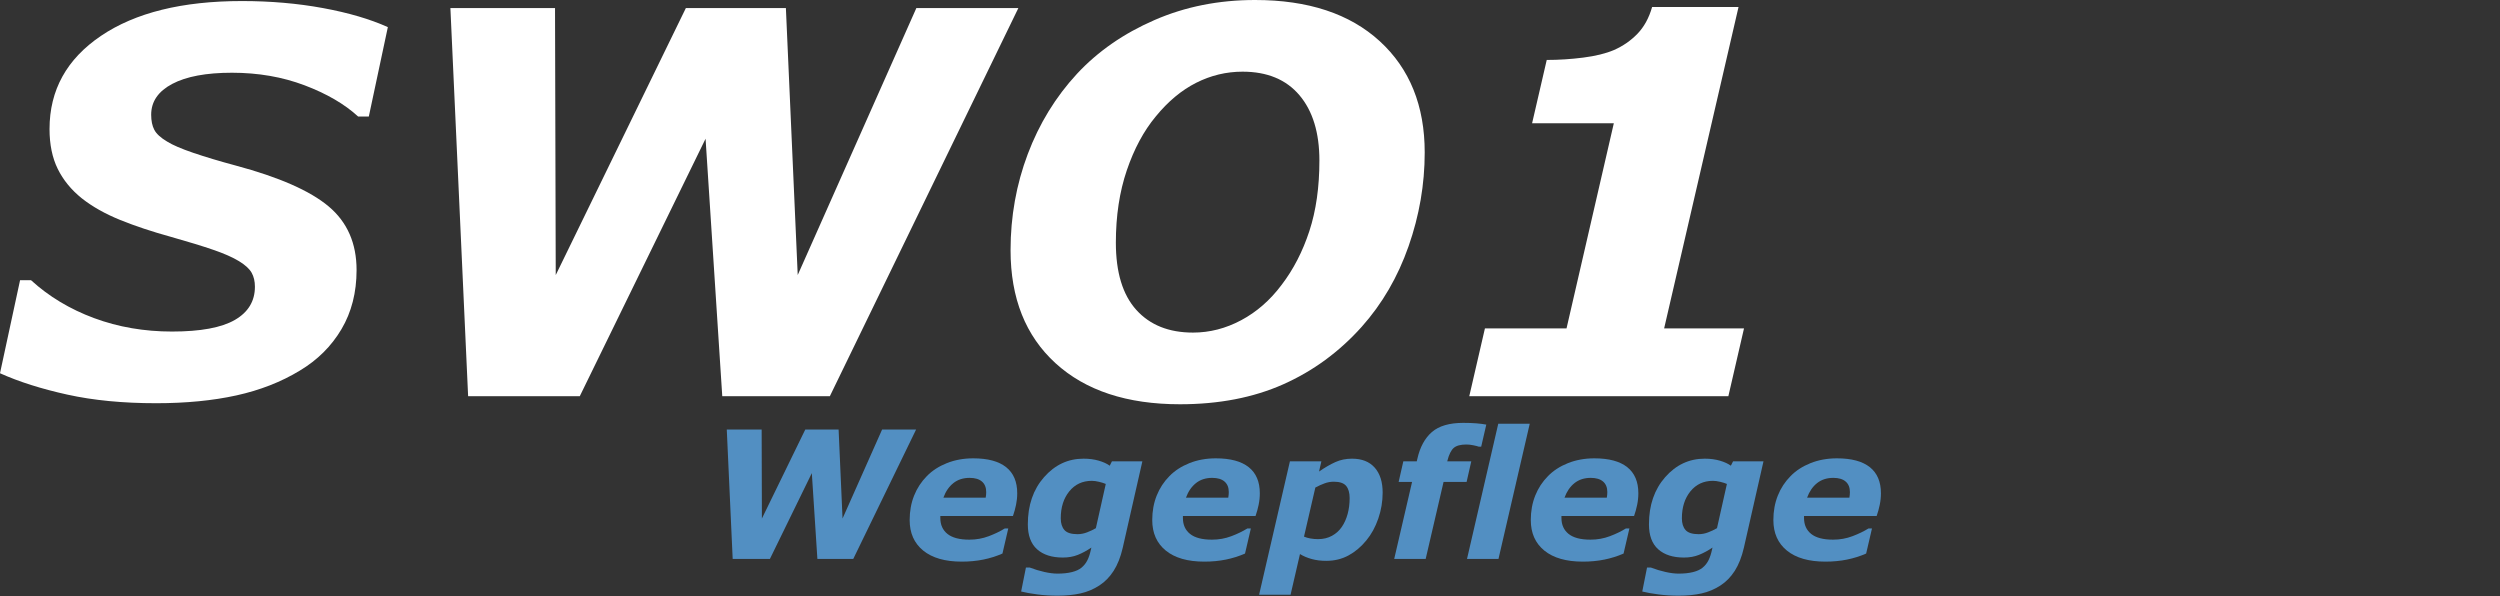 <?xml version="1.0" encoding="utf-8"?>
<!-- Generator: Adobe Illustrator 16.0.0, SVG Export Plug-In . SVG Version: 6.00 Build 0)  -->
<!DOCTYPE svg PUBLIC "-//W3C//DTD SVG 1.1//EN" "http://www.w3.org/Graphics/SVG/1.1/DTD/svg11.dtd">
<svg version="1.1" id="Layer_1" xmlns="http://www.w3.org/2000/svg" xmlns:xlink="http://www.w3.org/1999/xlink" x="0px" y="0px"
	 width="281px" height="67px" viewBox="0 0 281 67" enable-background="new 0 0 281 67" xml:space="preserve">
<rect x="0" y="0" width="281" height="67" fill="#333333" stroke="none"/>
<g>
	<path fill="#FFFFFF" d="M17.549,45.322c-3.731,0-7.056-0.322-9.976-0.967C4.653,43.711,2.128,42.91,0,41.953l2.256-10.459h1.23
		c2.011,1.836,4.375,3.256,7.09,4.262c2.714,1.006,5.635,1.51,8.76,1.51c3.203,0,5.556-0.436,7.061-1.305
		c1.504-0.869,2.256-2.113,2.256-3.734c0-0.605-0.122-1.128-0.366-1.567c-0.245-0.439-0.718-0.874-1.421-1.304
		c-0.703-0.429-1.666-0.854-2.886-1.274c-1.221-0.42-2.798-0.903-4.731-1.45c-2.129-0.586-4.039-1.22-5.728-1.904
		s-3.13-1.494-4.321-2.432c-1.191-0.957-2.095-2.061-2.71-3.311c-0.615-1.25-0.923-2.744-0.923-4.482
		c0-4.375,1.929-7.866,5.786-10.474c3.857-2.607,9.136-3.911,15.835-3.911c3.223,0,6.265,0.264,9.126,0.791
		c2.861,0.527,5.288,1.241,7.28,2.139l-2.139,10.049h-1.201c-1.523-1.398-3.53-2.567-6.021-3.509
		c-2.49-0.941-5.21-1.413-8.159-1.413c-2.891,0-5.127,0.417-6.709,1.252c-1.582,0.835-2.373,1.99-2.373,3.465
		c0,0.684,0.117,1.25,0.352,1.699c0.234,0.45,0.713,0.889,1.436,1.318c0.625,0.391,1.611,0.816,2.959,1.274
		c1.348,0.459,2.93,0.933,4.746,1.421c4.882,1.309,8.369,2.842,10.459,4.6c2.09,1.758,3.135,4.141,3.135,7.148
		c0,2.52-0.567,4.736-1.699,6.65c-1.133,1.914-2.695,3.467-4.688,4.658c-2.09,1.27-4.463,2.197-7.119,2.783
		C23.916,45.029,20.908,45.322,17.549,45.322z"/>
	<path fill="#FFFFFF" d="M114.463,0.908L93.276,44.531H81.182l-1.876-28.939L65.168,44.531H52.617L50.625,0.908h11.76l0.08,30.01
		L77.09,0.908h11.244l1.33,30.004l13.334-30.004H114.463z"/>
	<path fill="#FFFFFF" d="M160.137,17.139c0,3.574-0.604,7.09-1.816,10.547c-1.211,3.457-2.969,6.475-5.271,9.053
		c-2.521,2.813-5.459,4.965-8.816,6.459c-3.359,1.493-7.229,2.241-11.604,2.241c-5.957,0-10.62-1.539-13.989-4.614
		c-3.369-3.076-5.054-7.308-5.054-12.699c0-3.789,0.645-7.393,1.934-10.811c1.289-3.417,3.135-6.426,5.537-9.023
		c2.344-2.52,5.244-4.531,8.701-6.035C133.213,0.752,136.982,0,141.064,0c5.977,0,10.647,1.543,14.019,4.629
		C158.452,7.715,160.137,11.885,160.137,17.139z M144.053,32.021c1.328-1.738,2.368-3.754,3.12-6.05
		c0.752-2.295,1.128-4.937,1.128-7.925c0-3.125-0.746-5.571-2.24-7.339s-3.629-2.651-6.4-2.651c-1.816,0-3.55,0.415-5.2,1.245
		c-1.65,0.831-3.169,2.095-4.556,3.794c-1.348,1.622-2.432,3.638-3.252,6.05c-0.82,2.413-1.23,5.123-1.23,8.13
		c0,3.34,0.767,5.86,2.3,7.559c1.533,1.699,3.657,2.549,6.372,2.549c1.875,0,3.682-0.465,5.42-1.393
		C141.251,35.063,142.764,33.741,144.053,32.021z"/>
	<path fill="#FFFFFF" d="M194.268,44.531h-29.121l1.758-7.617h9.172l5.316-23.057h-9.186l1.646-7.119c1.352,0,2.717-0.088,4.1-0.264
		c1.381-0.176,2.531-0.458,3.453-0.85c1.02-0.449,1.9-1.059,2.646-1.831c0.742-0.771,1.293-1.772,1.645-3.003h9.713l-8.362,36.123
		h8.978L194.268,44.531z"/>
</g>
<g enable-background="new    ">
	<path fill="#528FC2" d="M102.968,48.283l-7.062,14.541h-4.032l-0.625-9.646l-4.712,9.646h-4.184l-0.664-14.541h3.92l0.027,10.003
		l4.875-10.003h3.748l0.443,10.001l4.445-10.001H102.968z"/>
	<path fill="#528FC2" d="M108.1,63.127c-1.87,0-3.313-0.414-4.33-1.241s-1.524-1.971-1.524-3.431c0-0.997,0.166-1.912,0.498-2.746
		c0.333-0.834,0.812-1.567,1.438-2.199c0.599-0.612,1.349-1.098,2.247-1.457c0.899-0.357,1.887-0.537,2.962-0.537
		c1.636,0,2.868,0.331,3.699,0.993c0.831,0.661,1.246,1.638,1.246,2.929c0,0.443-0.044,0.877-0.132,1.301
		c-0.089,0.424-0.204,0.845-0.348,1.262h-8.163c0,0.039,0,0.076,0,0.112s0,0.073,0,0.112c0,0.762,0.268,1.357,0.803,1.787
		s1.354,0.645,2.458,0.645c0.77,0,1.499-0.13,2.188-0.391s1.288-0.55,1.797-0.869h0.392l-0.655,2.822
		c-0.684,0.3-1.404,0.525-2.16,0.679S108.954,63.127,108.1,63.127z M110.791,55.939c0.02-0.117,0.034-0.226,0.044-0.323
		c0.01-0.099,0.015-0.2,0.015-0.305c0-0.517-0.16-0.912-0.48-1.187s-0.781-0.412-1.382-0.412c-0.726,0-1.335,0.196-1.828,0.589
		c-0.494,0.393-0.868,0.938-1.123,1.638H110.791z"/>
	<path fill="#528FC2" d="M128.401,51.857l-2.204,9.707c-0.239,1.042-0.581,1.907-1.023,2.598c-0.443,0.69-0.98,1.24-1.613,1.65
		c-0.651,0.423-1.358,0.72-2.12,0.889c-0.763,0.169-1.619,0.254-2.57,0.254c-0.788,0-1.544-0.047-2.268-0.142
		c-0.723-0.095-1.332-0.203-1.827-0.327l0.538-2.695h0.43c0.541,0.208,1.089,0.374,1.643,0.498c0.555,0.124,1.047,0.186,1.477,0.186
		c0.619,0,1.157-0.057,1.613-0.171c0.457-0.114,0.815-0.278,1.076-0.493c0.28-0.228,0.503-0.508,0.67-0.84
		c0.166-0.332,0.3-0.739,0.4-1.221l0.048-0.205c-0.508,0.345-1.013,0.618-1.515,0.82c-0.501,0.202-1.068,0.303-1.7,0.303
		c-1.23,0-2.193-0.31-2.887-0.928c-0.694-0.618-1.041-1.553-1.041-2.803c0-2.155,0.609-3.924,1.827-5.308
		c1.219-1.384,2.698-2.075,4.438-2.075c0.626,0,1.194,0.075,1.706,0.225c0.511,0.149,0.923,0.339,1.236,0.566l0.245-0.488H128.401z
		 M124.289,54.396c-0.188-0.085-0.438-0.164-0.749-0.239c-0.31-0.075-0.582-0.112-0.816-0.112c-1.051,0-1.896,0.394-2.536,1.182
		s-0.959,1.8-0.959,3.037c0,0.56,0.137,0.996,0.411,1.309s0.767,0.469,1.479,0.469c0.346,0,0.697-0.066,1.053-0.2
		s0.69-0.291,1.004-0.474L124.289,54.396z"/>
	<path fill="#528FC2" d="M135.366,63.127c-1.87,0-3.313-0.414-4.33-1.241s-1.524-1.971-1.524-3.431c0-0.997,0.166-1.912,0.498-2.746
		c0.333-0.834,0.812-1.567,1.438-2.199c0.599-0.612,1.349-1.098,2.247-1.457c0.899-0.357,1.887-0.537,2.962-0.537
		c1.636,0,2.868,0.331,3.699,0.993c0.831,0.661,1.247,1.638,1.247,2.929c0,0.443-0.045,0.877-0.133,1.301s-0.203,0.845-0.348,1.262
		h-8.163c0,0.039,0,0.076,0,0.112s0,0.073,0,0.112c0,0.762,0.268,1.357,0.803,1.787s1.354,0.645,2.458,0.645
		c0.77,0,1.499-0.13,2.188-0.391s1.288-0.55,1.797-0.869h0.392l-0.655,2.822c-0.684,0.3-1.404,0.525-2.16,0.679
		S136.219,63.127,135.366,63.127z M138.056,55.939c0.02-0.117,0.034-0.226,0.044-0.323c0.01-0.099,0.015-0.2,0.015-0.305
		c0-0.517-0.16-0.912-0.48-1.187s-0.781-0.412-1.382-0.412c-0.726,0-1.335,0.196-1.828,0.589c-0.494,0.393-0.868,0.938-1.123,1.638
		H138.056z"/>
	<path fill="#528FC2" d="M155.41,55.363c0,1.009-0.164,1.987-0.494,2.935c-0.328,0.947-0.775,1.763-1.342,2.446
		c-0.592,0.723-1.26,1.286-2.006,1.689c-0.744,0.403-1.58,0.605-2.504,0.605c-0.586,0-1.123-0.066-1.615-0.2
		s-0.936-0.32-1.332-0.562l-1.057,4.57h-3.537l3.463-14.99h3.537L148.26,53c0.664-0.456,1.277-0.811,1.842-1.064
		c0.563-0.254,1.186-0.381,1.869-0.381c1.107,0,1.957,0.337,2.551,1.011C155.113,53.239,155.41,54.172,155.41,55.363z
		 M150.83,59.211c0.279-0.41,0.494-0.891,0.645-1.44c0.148-0.55,0.225-1.147,0.225-1.792c0-0.593-0.131-1.047-0.391-1.362
		s-0.725-0.474-1.395-0.474c-0.346,0-0.684,0.061-1.016,0.181s-0.684,0.278-1.053,0.474l-1.275,5.518
		c0.209,0.091,0.451,0.161,0.729,0.21c0.275,0.049,0.561,0.073,0.854,0.073c0.594,0,1.117-0.127,1.572-0.381
		C150.182,59.963,150.549,59.628,150.83,59.211z"/>
	<path fill="#528FC2" d="M162.67,51.857h2.701l-0.525,2.314h-2.59l-2.01,8.652h-3.537l2.008-8.652h-1.51l0.527-2.314h1.508
		l0.068-0.283c0.297-1.321,0.842-2.326,1.637-3.013c0.793-0.687,1.969-1.03,3.525-1.03c0.572,0,1.07,0.018,1.494,0.054
		c0.422,0.036,0.787,0.083,1.094,0.142l-0.574,2.48h-0.264c-0.148-0.052-0.361-0.105-0.637-0.161
		c-0.277-0.056-0.531-0.083-0.766-0.083c-0.648,0-1.121,0.127-1.416,0.381s-0.533,0.732-0.715,1.436L162.67,51.857z"/>
	<path fill="#528FC2" d="M171.943,47.629l-3.514,15.195h-3.537l3.512-15.195H171.943z"/>
	<path fill="#528FC2" d="M177.914,63.127c-1.869,0-3.313-0.414-4.33-1.241c-1.016-0.827-1.523-1.971-1.523-3.431
		c0-0.997,0.166-1.912,0.498-2.746s0.811-1.567,1.438-2.199c0.598-0.612,1.348-1.098,2.246-1.457c0.9-0.357,1.887-0.537,2.963-0.537
		c1.635,0,2.867,0.331,3.699,0.993c0.83,0.661,1.246,1.638,1.246,2.929c0,0.443-0.045,0.877-0.133,1.301s-0.203,0.845-0.348,1.262
		h-8.162c0,0.039,0,0.076,0,0.112s0,0.073,0,0.112c0,0.762,0.268,1.357,0.803,1.787s1.354,0.645,2.457,0.645
		c0.77,0,1.5-0.13,2.188-0.391c0.689-0.261,1.289-0.55,1.797-0.869h0.393l-0.656,2.822c-0.684,0.3-1.404,0.525-2.16,0.679
		S178.768,63.127,177.914,63.127z M180.605,55.939c0.02-0.117,0.033-0.226,0.043-0.323c0.01-0.099,0.016-0.2,0.016-0.305
		c0-0.517-0.16-0.912-0.48-1.187s-0.781-0.412-1.383-0.412c-0.725,0-1.334,0.196-1.828,0.589s-0.867,0.938-1.123,1.638H180.605z"/>
	<path fill="#528FC2" d="M198.215,51.857l-2.203,9.707c-0.24,1.042-0.582,1.907-1.023,2.598c-0.443,0.69-0.98,1.24-1.613,1.65
		c-0.652,0.423-1.359,0.72-2.121,0.889s-1.619,0.254-2.57,0.254c-0.787,0-1.543-0.047-2.268-0.142
		c-0.723-0.095-1.332-0.203-1.826-0.327l0.537-2.695h0.43c0.541,0.208,1.09,0.374,1.643,0.498c0.555,0.124,1.047,0.186,1.477,0.186
		c0.619,0,1.158-0.057,1.613-0.171c0.457-0.114,0.816-0.278,1.076-0.493c0.281-0.228,0.504-0.508,0.67-0.84s0.301-0.739,0.4-1.221
		l0.049-0.205c-0.508,0.345-1.014,0.618-1.516,0.82c-0.5,0.202-1.068,0.303-1.699,0.303c-1.23,0-2.193-0.31-2.887-0.928
		c-0.695-0.618-1.041-1.553-1.041-2.803c0-2.155,0.609-3.924,1.826-5.308c1.219-1.384,2.699-2.075,4.438-2.075
		c0.627,0,1.195,0.075,1.707,0.225c0.51,0.149,0.922,0.339,1.236,0.566l0.244-0.488H198.215z M194.104,54.396
		c-0.189-0.085-0.439-0.164-0.75-0.239c-0.309-0.075-0.582-0.112-0.816-0.112c-1.051,0-1.896,0.394-2.535,1.182
		c-0.641,0.788-0.959,1.8-0.959,3.037c0,0.56,0.137,0.996,0.41,1.309c0.275,0.313,0.768,0.469,1.479,0.469
		c0.346,0,0.697-0.066,1.053-0.2s0.691-0.291,1.004-0.474L194.104,54.396z"/>
	<path fill="#528FC2" d="M205.18,63.127c-1.869,0-3.313-0.414-4.33-1.241c-1.016-0.827-1.523-1.971-1.523-3.431
		c0-0.997,0.166-1.912,0.498-2.746s0.811-1.567,1.438-2.199c0.598-0.612,1.348-1.098,2.246-1.457c0.9-0.357,1.887-0.537,2.963-0.537
		c1.635,0,2.867,0.331,3.699,0.993c0.83,0.661,1.246,1.638,1.246,2.929c0,0.443-0.045,0.877-0.133,1.301s-0.203,0.845-0.348,1.262
		h-8.162c0,0.039,0,0.076,0,0.112s0,0.073,0,0.112c0,0.762,0.268,1.357,0.803,1.787s1.354,0.645,2.457,0.645
		c0.77,0,1.5-0.13,2.188-0.391c0.689-0.261,1.289-0.55,1.797-0.869h0.393l-0.656,2.822c-0.684,0.3-1.404,0.525-2.16,0.679
		S206.033,63.127,205.18,63.127z M207.871,55.939c0.02-0.117,0.033-0.226,0.043-0.323c0.01-0.099,0.016-0.2,0.016-0.305
		c0-0.517-0.16-0.912-0.48-1.187s-0.781-0.412-1.383-0.412c-0.725,0-1.334,0.196-1.828,0.589s-0.867,0.938-1.123,1.638H207.871z"/>
</g>
</svg>
